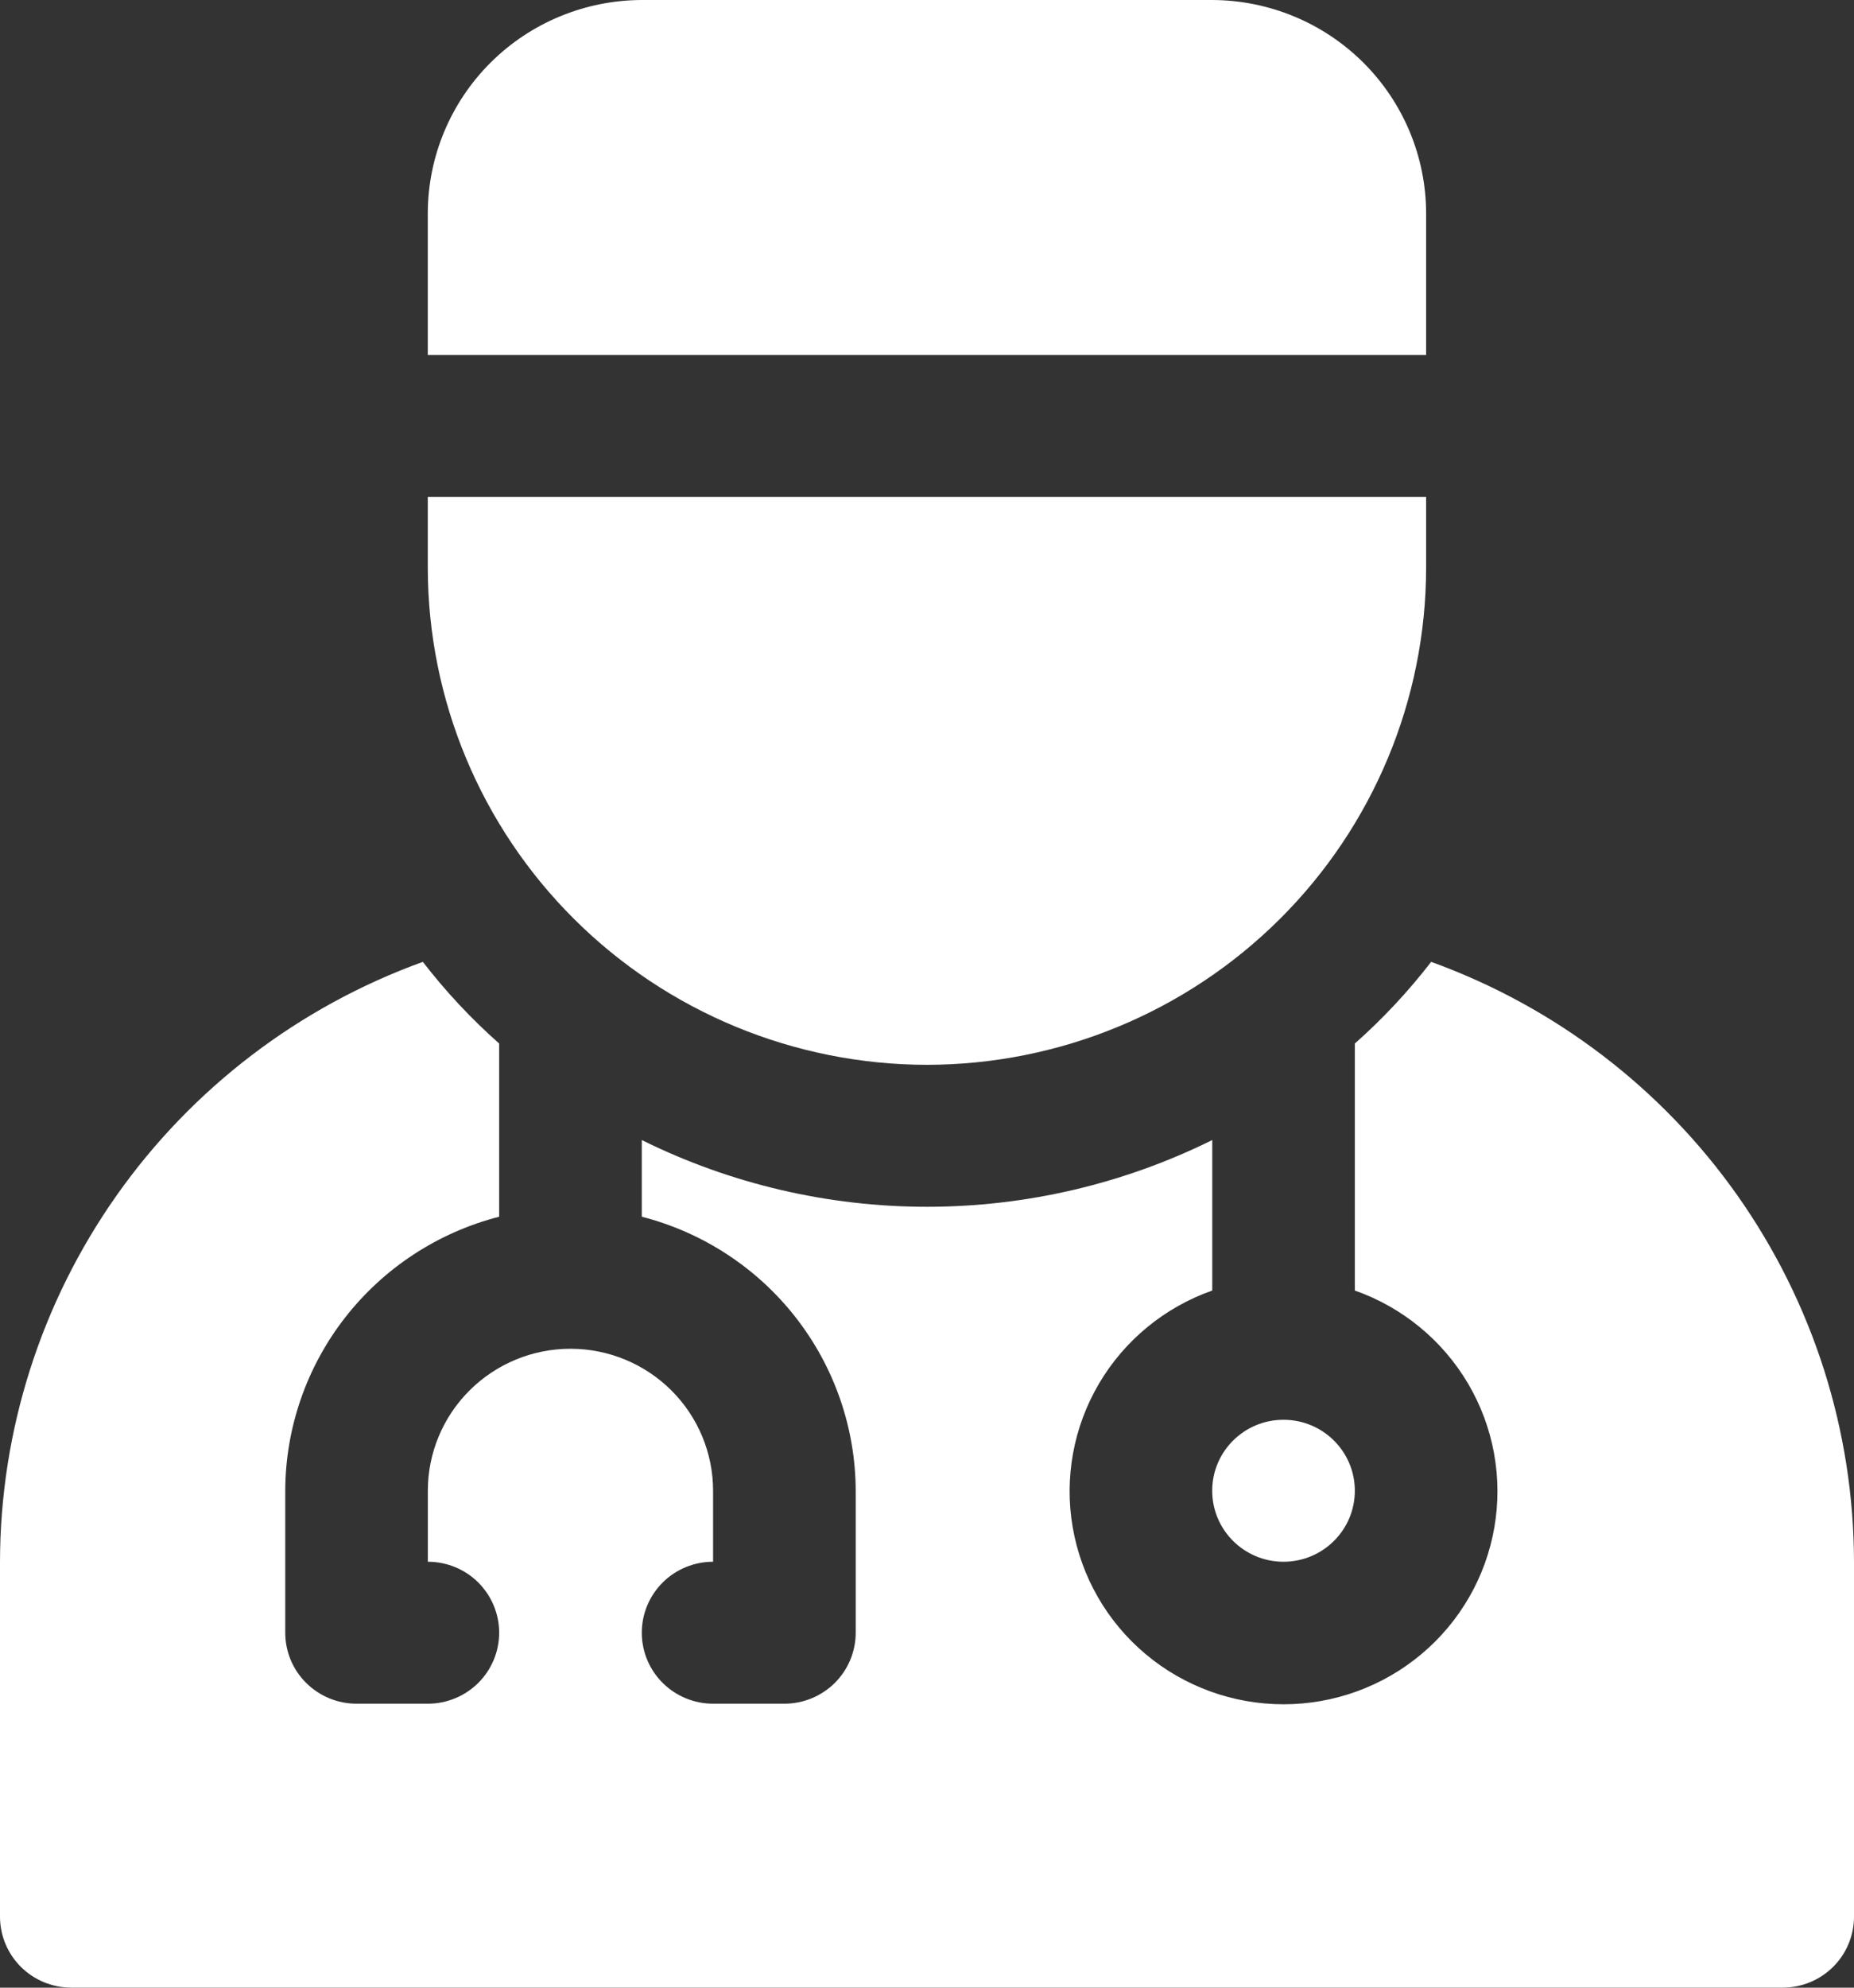 <svg width="42" height="45" viewBox="0 0 42 45" fill="none" xmlns="http://www.w3.org/2000/svg">
<rect x="0" y="0" width="42" height="45" fill="#333333" stroke="none"/>
<path d="M29.076 35.357C29.968 35.357 30.692 34.637 30.692 33.75C30.692 32.862 29.968 32.143 29.076 32.143C28.184 32.143 27.461 32.862 27.461 33.75C27.461 34.637 28.184 35.357 29.076 35.357Z" fill="white"/>
<path d="M32.421 21.776C31.904 22.445 31.326 23.064 30.692 23.625V29.217C31.77 29.596 32.678 30.343 33.257 31.323C33.835 32.304 34.047 33.457 33.853 34.578C33.66 35.699 33.075 36.716 32.2 37.449C31.326 38.182 30.22 38.584 29.077 38.584C27.934 38.584 26.827 38.182 25.953 37.449C25.079 36.716 24.494 35.699 24.301 34.578C24.107 33.457 24.319 32.304 24.897 31.323C25.475 30.343 26.384 29.596 27.462 29.217V25.81C25.454 26.804 23.242 27.321 21 27.321C18.758 27.321 16.546 26.804 14.539 25.81V27.546C15.922 27.901 17.148 28.703 18.025 29.825C18.902 30.948 19.38 32.328 19.385 33.749V36.964C19.385 37.39 19.214 37.799 18.912 38.1C18.608 38.401 18.198 38.571 17.769 38.571H16.154C15.725 38.571 15.315 38.401 15.012 38.1C14.709 37.799 14.539 37.39 14.539 36.964C14.539 36.538 14.709 36.129 15.012 35.827C15.315 35.526 15.725 35.357 16.154 35.357V33.749C16.154 32.897 15.813 32.079 15.208 31.477C14.602 30.874 13.78 30.535 12.923 30.535C12.066 30.535 11.245 30.874 10.639 31.477C10.033 32.079 9.692 32.897 9.692 33.749V35.357C10.121 35.357 10.532 35.526 10.835 35.827C11.137 36.129 11.308 36.538 11.308 36.964C11.308 37.39 11.137 37.799 10.835 38.1C10.532 38.401 10.121 38.571 9.692 38.571H8.077C7.649 38.571 7.238 38.401 6.935 38.1C6.632 37.799 6.462 37.39 6.462 36.964V33.749C6.466 32.328 6.944 30.948 7.821 29.825C8.698 28.703 9.924 27.901 11.308 27.546V23.625C10.674 23.064 10.096 22.445 9.579 21.776C6.776 22.79 4.353 24.637 2.64 27.066C0.927 29.495 0.005 32.389 0 35.357V43.392C0 43.818 0.17 44.227 0.473 44.529C0.776 44.83 1.187 44.999 1.615 44.999H40.385C40.813 44.999 41.224 44.83 41.527 44.529C41.83 44.227 42 43.818 42 43.392V35.357C41.995 32.389 41.073 29.495 39.36 27.066C37.647 24.637 35.224 22.79 32.421 21.776Z" fill="white"/>
<path d="M32.307 4.821C32.303 3.544 31.791 2.32 30.883 1.416C29.975 0.513 28.745 0.004 27.461 0H14.538C13.254 0.004 12.023 0.513 11.115 1.416C10.207 2.32 9.695 3.544 9.691 4.821V8.036H32.307V4.821Z" fill="white"/>
<path d="M20.999 24.107C23.997 24.104 26.871 22.917 28.991 20.808C31.111 18.699 32.303 15.84 32.307 12.857V11.25H9.691V12.857C9.695 15.84 10.887 18.699 13.007 20.808C15.127 22.917 18.001 24.104 20.999 24.107Z" fill="white"/>
</svg>
